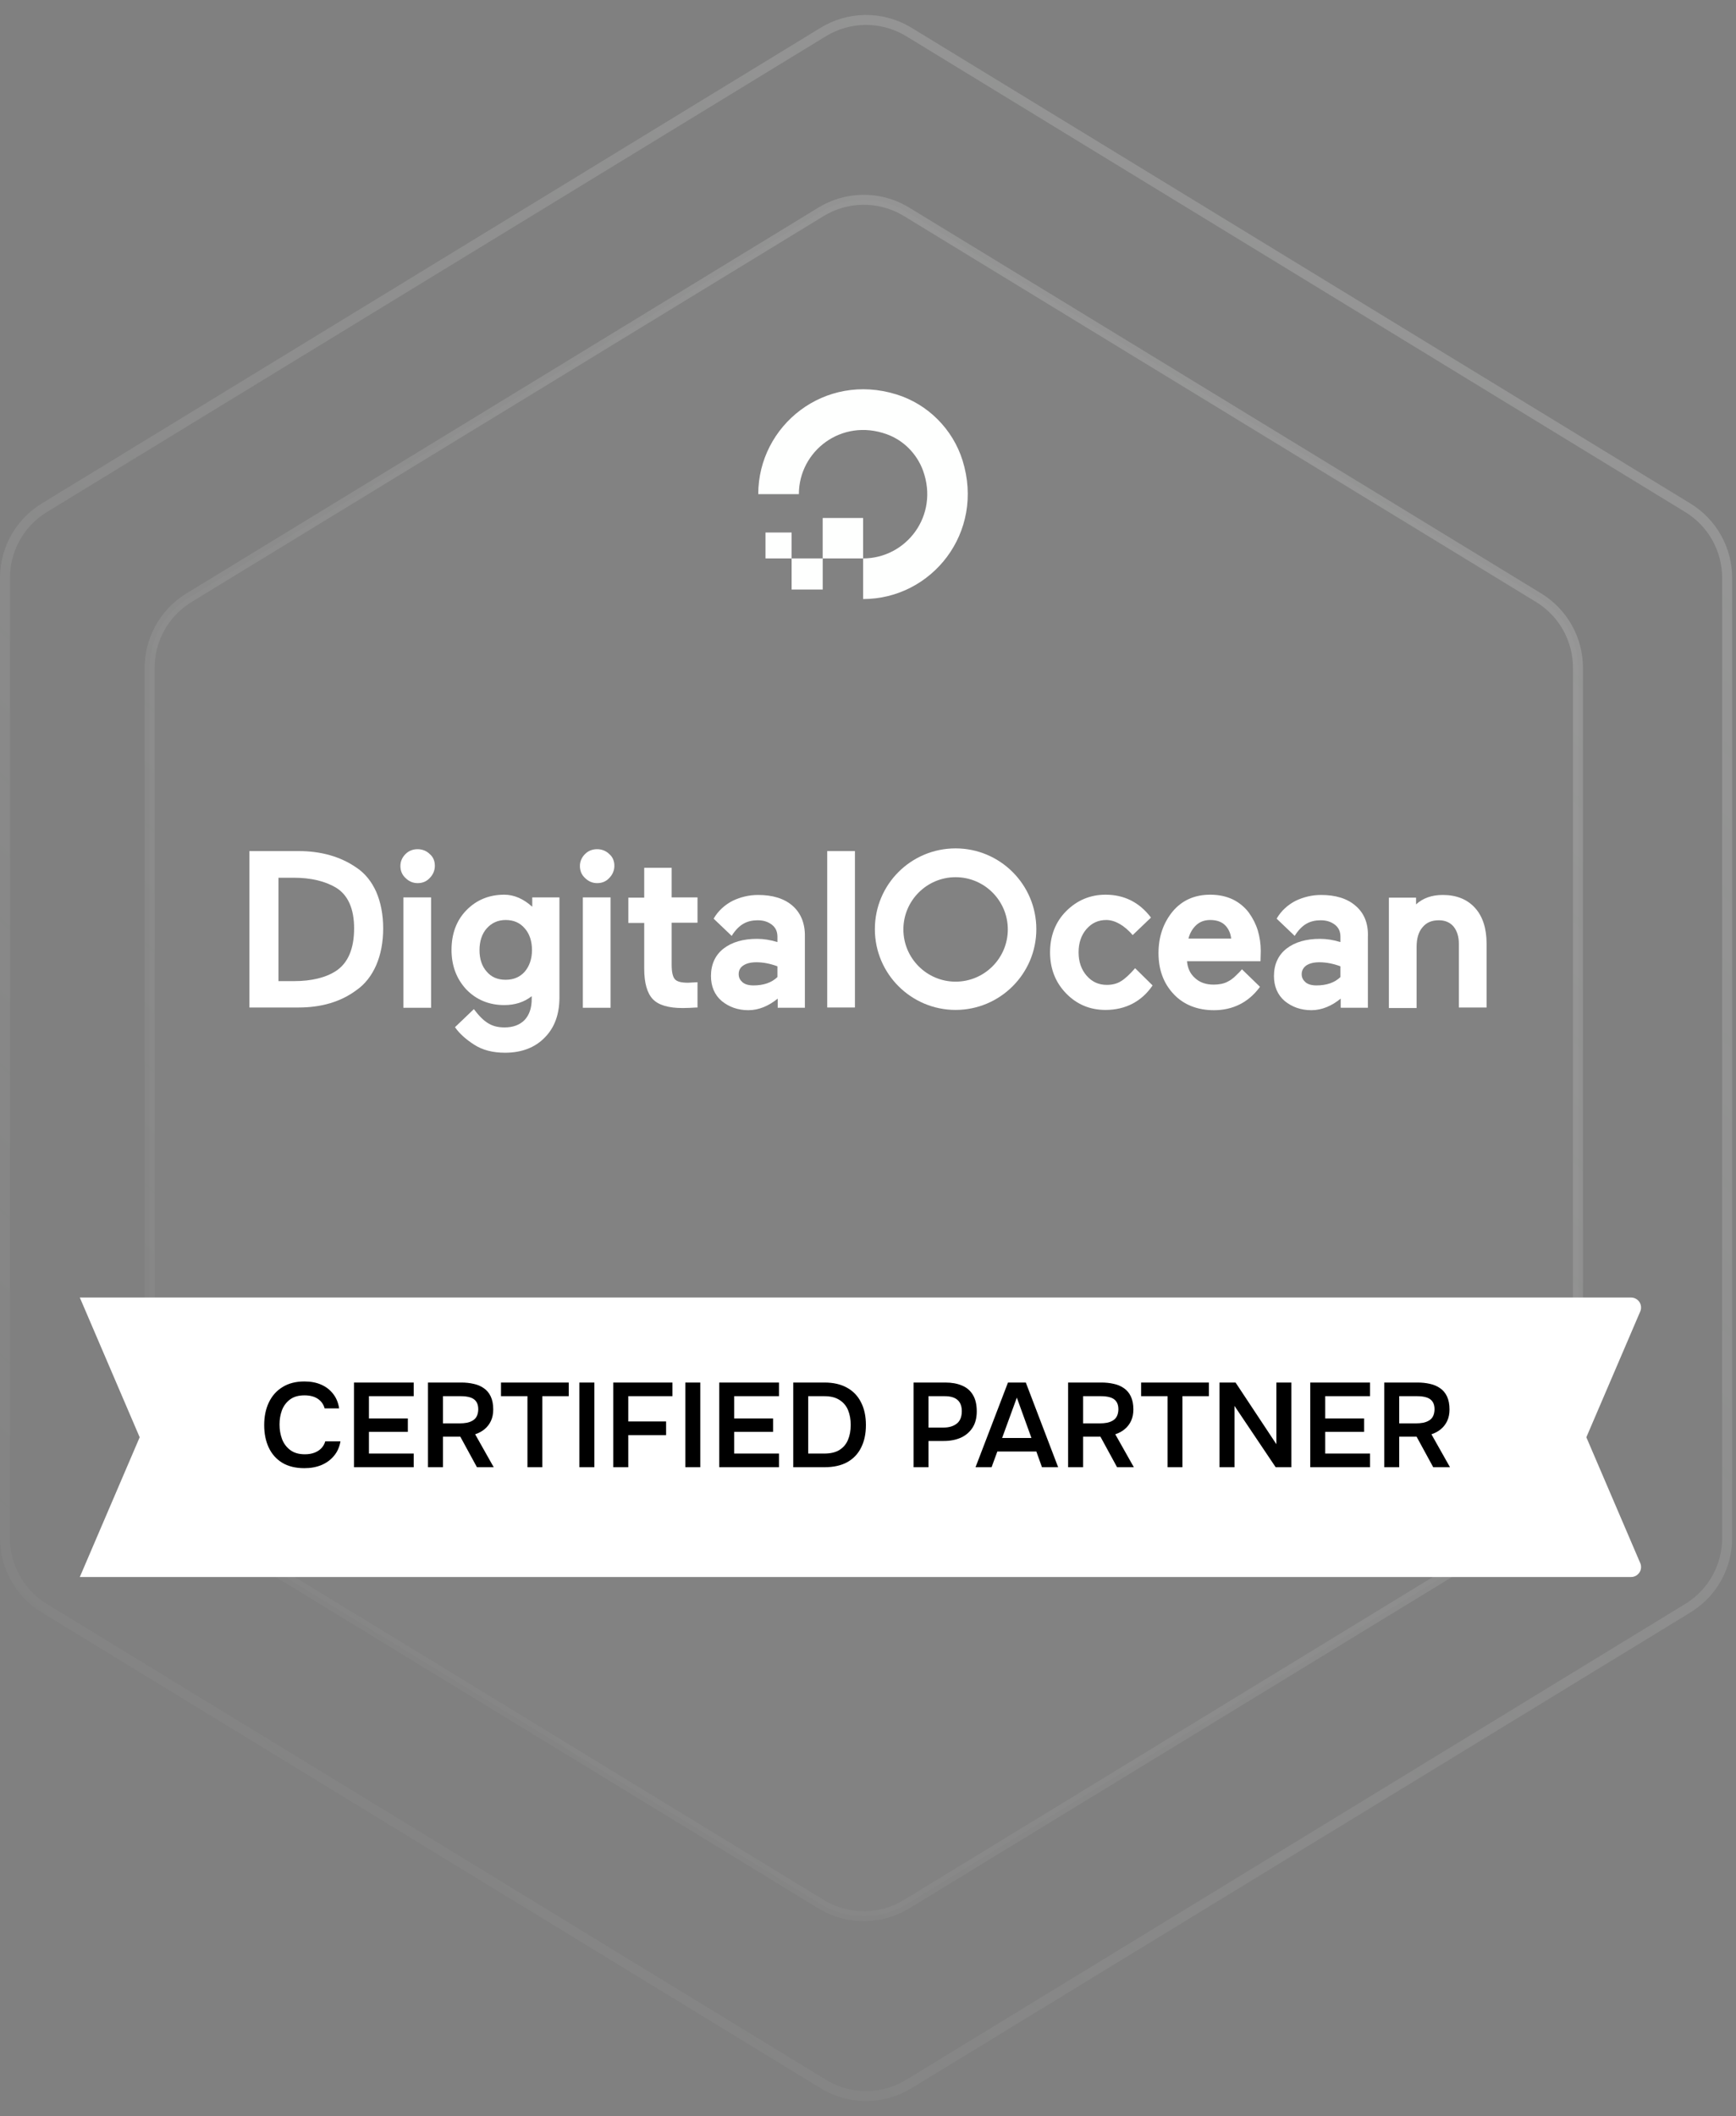 <svg width="174" height="212" viewBox="0 0 174 212" fill="none" xmlns="http://www.w3.org/2000/svg">
<rect x="0" y="0" width="174" height="212" fill="#808080" stroke="none"/>
<path d="M173.113 57.895V154.104C173.113 156.881 171.713 159.464 169.401 160.98L169.175 161.124L91.093 208.798C89.844 209.561 88.414 209.976 86.951 210.002C85.487 210.027 84.044 209.662 82.769 208.943L82.521 208.798L4.438 161.124C3.235 160.39 2.241 159.358 1.552 158.129C0.862 156.9 0.5 155.514 0.5 154.104V57.895C0.5 55.119 1.9 52.536 4.212 51.019L4.438 50.876L82.522 3.202C83.771 2.44 85.2 2.025 86.663 1.999C88.126 1.974 89.569 2.339 90.844 3.057L91.093 3.202L169.175 50.876C170.378 51.611 171.372 52.642 172.061 53.872C172.751 55.101 173.113 56.486 173.113 57.895Z" stroke="url(#paint0_linear_713_402)"/>
<path d="M158.16 66.907V145.093C158.16 146.457 157.821 147.8 157.172 149.001C156.524 150.201 155.588 151.222 154.447 151.97L154.221 152.114L90.864 190.78C89.615 191.542 88.186 191.957 86.724 191.983C85.261 192.008 83.818 191.643 82.544 190.925L82.296 190.78L18.94 152.114C17.737 151.379 16.742 150.348 16.052 149.118C15.363 147.889 15 146.503 15 145.093V66.907C15 65.543 15.34 64.2 15.988 62.999C16.636 61.799 17.573 60.778 18.714 60.03L18.94 59.886L82.296 21.22C83.545 20.458 84.974 20.043 86.436 20.018C87.899 19.992 89.342 20.357 90.616 21.075L90.864 21.22L154.221 59.886C155.424 60.621 156.418 61.652 157.108 62.882C157.797 64.111 158.16 65.498 158.16 66.907Z" fill="#FEFFFE" fill-opacity="0.02" stroke="url(#paint1_linear_713_402)"/>
<path d="M86.51 60.019V55.948C90.831 55.948 94.154 51.669 92.513 47.141C91.89 45.459 90.561 44.108 88.878 43.506C84.35 41.865 80.071 45.189 80.071 49.509H76C76 42.634 82.647 37.275 89.855 39.518C93.012 40.494 95.504 43.008 96.481 46.144C98.724 53.373 93.386 60.019 86.51 60.019Z" fill="#FEFFFE"/>
<path fill-rule="evenodd" clip-rule="evenodd" d="M86.509 55.948H82.459V51.898H86.509V55.948Z" fill="#FEFFFE"/>
<path fill-rule="evenodd" clip-rule="evenodd" d="M82.46 59.064H79.344V55.948H82.46V59.064Z" fill="#FEFFFE"/>
<path fill-rule="evenodd" clip-rule="evenodd" d="M79.344 55.948H76.727V53.352H79.344V55.948Z" fill="#FEFFFE"/>
<path d="M8 130H163.483C163.649 130 163.812 130.041 163.957 130.119C164.103 130.198 164.227 130.311 164.319 130.449C164.41 130.587 164.465 130.746 164.48 130.911C164.495 131.076 164.468 131.242 164.403 131.394L159 144L164.403 156.606C164.468 156.758 164.495 156.924 164.48 157.089C164.465 157.254 164.41 157.413 164.319 157.551C164.227 157.689 164.103 157.802 163.957 157.881C163.812 157.959 163.649 158 163.483 158H8L14 144L8 130Z" fill="white"/>
<path d="M30.512 147.096C29.632 147.096 28.892 146.916 28.292 146.556C27.692 146.188 27.24 145.68 26.936 145.032C26.632 144.384 26.48 143.632 26.48 142.776C26.48 141.92 26.636 141.164 26.948 140.508C27.26 139.852 27.716 139.34 28.316 138.972C28.916 138.596 29.648 138.408 30.512 138.408C31.152 138.408 31.716 138.516 32.204 138.732C32.692 138.948 33.088 139.256 33.392 139.656C33.704 140.048 33.904 140.532 33.992 141.108H32.54C32.428 140.7 32.2 140.38 31.856 140.148C31.512 139.916 31.064 139.8 30.512 139.8C29.912 139.8 29.428 139.94 29.06 140.22C28.692 140.5 28.424 140.86 28.256 141.3C28.096 141.74 28.016 142.212 28.016 142.716C28.016 143.236 28.1 143.724 28.268 144.18C28.444 144.636 28.72 145.004 29.096 145.284C29.472 145.564 29.956 145.704 30.548 145.704C30.916 145.704 31.236 145.652 31.508 145.548C31.788 145.444 32.02 145.296 32.204 145.104C32.396 144.904 32.528 144.672 32.6 144.408H34.124C34.028 144.976 33.812 145.46 33.476 145.86C33.148 146.26 32.728 146.568 32.216 146.784C31.712 146.992 31.144 147.096 30.512 147.096ZM35.479 147V138.516H41.467V139.884H36.979V142.116H40.879V143.46H36.979V145.632H41.467V147H35.479ZM42.897 147V138.516H46.245C46.677 138.516 47.085 138.56 47.469 138.648C47.853 138.728 48.193 138.872 48.489 139.08C48.785 139.28 49.017 139.556 49.185 139.908C49.353 140.26 49.437 140.696 49.437 141.216C49.437 141.648 49.361 142.028 49.209 142.356C49.057 142.684 48.845 142.96 48.573 143.184C48.309 143.408 47.993 143.58 47.625 143.7L49.485 147H47.805L46.137 143.94H44.397V147H42.897ZM44.397 142.608H46.041C46.313 142.608 46.561 142.588 46.785 142.548C47.017 142.5 47.217 142.424 47.385 142.32C47.561 142.216 47.693 142.076 47.781 141.9C47.877 141.716 47.929 141.484 47.937 141.204C47.937 140.868 47.865 140.604 47.721 140.412C47.585 140.22 47.385 140.084 47.121 140.004C46.865 139.924 46.557 139.884 46.197 139.884H44.397V142.608ZM52.866 147V139.884H50.214V138.516H57.006V139.884H54.354V147H52.866ZM58.073 147V138.516H59.573V147H58.073ZM61.471 147V138.516H67.399V139.884H62.971V142.416H66.763V143.784H62.971V147H61.471ZM68.69 147V138.516H70.19V147H68.69ZM72.089 147V138.516H78.077V139.884H73.589V142.116H77.489V143.46H73.589V145.632H78.077V147H72.089ZM79.507 147V138.516H82.639C83.527 138.516 84.279 138.688 84.895 139.032C85.511 139.368 85.979 139.856 86.299 140.496C86.627 141.128 86.791 141.888 86.791 142.776C86.791 143.648 86.631 144.4 86.311 145.032C85.999 145.664 85.535 146.152 84.919 146.496C84.303 146.832 83.547 147 82.651 147H79.507ZM81.007 145.632H82.615C83.247 145.632 83.755 145.512 84.139 145.272C84.531 145.024 84.815 144.688 84.991 144.264C85.175 143.832 85.267 143.332 85.267 142.764C85.267 142.212 85.179 141.72 85.003 141.288C84.827 140.856 84.543 140.516 84.151 140.268C83.767 140.012 83.259 139.884 82.627 139.884H81.007V145.632ZM91.565 147V138.516H94.757C95.397 138.516 95.949 138.616 96.413 138.816C96.885 139.008 97.249 139.316 97.505 139.74C97.769 140.164 97.901 140.72 97.901 141.408C97.901 142.064 97.757 142.612 97.469 143.052C97.181 143.492 96.789 143.824 96.293 144.048C95.797 144.264 95.229 144.372 94.589 144.372H93.065V147H91.565ZM93.065 143.028H94.565C95.117 143.028 95.561 142.896 95.897 142.632C96.233 142.368 96.401 141.952 96.401 141.384C96.401 140.888 96.261 140.516 95.981 140.268C95.701 140.012 95.269 139.884 94.685 139.884H93.065V143.028ZM97.778 147L101.03 138.516H102.818L106.058 147H104.438L103.874 145.428H99.963L99.386 147H97.778ZM100.442 144.072H103.382L101.918 140.028L100.442 144.072ZM107.057 147V138.516H110.405C110.837 138.516 111.245 138.56 111.629 138.648C112.013 138.728 112.353 138.872 112.649 139.08C112.945 139.28 113.177 139.556 113.345 139.908C113.513 140.26 113.597 140.696 113.597 141.216C113.597 141.648 113.521 142.028 113.369 142.356C113.217 142.684 113.005 142.96 112.733 143.184C112.469 143.408 112.153 143.58 111.785 143.7L113.645 147H111.965L110.297 143.94H108.557V147H107.057ZM108.557 142.608H110.201C110.473 142.608 110.721 142.588 110.945 142.548C111.177 142.5 111.377 142.424 111.545 142.32C111.721 142.216 111.853 142.076 111.941 141.9C112.037 141.716 112.089 141.484 112.097 141.204C112.097 140.868 112.025 140.604 111.881 140.412C111.745 140.22 111.545 140.084 111.281 140.004C111.025 139.924 110.717 139.884 110.357 139.884H108.557V142.608ZM117.026 147V139.884H114.374V138.516H121.166V139.884H118.514V147H117.026ZM122.233 147V138.516H123.841L127.933 144.696V138.516H129.433V147H127.861L123.733 140.856V147H122.233ZM131.327 147V138.516H137.315V139.884H132.827V142.116H136.727V143.46H132.827V145.632H137.315V147H131.327ZM138.745 147V138.516H142.093C142.525 138.516 142.933 138.56 143.317 138.648C143.701 138.728 144.041 138.872 144.337 139.08C144.633 139.28 144.865 139.556 145.033 139.908C145.201 140.26 145.285 140.696 145.285 141.216C145.285 141.648 145.209 142.028 145.057 142.356C144.905 142.684 144.693 142.96 144.421 143.184C144.157 143.408 143.841 143.58 143.473 143.7L145.333 147H143.653L141.985 143.94H140.245V147H138.745ZM140.245 142.608H141.889C142.161 142.608 142.409 142.588 142.633 142.548C142.865 142.5 143.065 142.424 143.233 142.32C143.409 142.216 143.541 142.076 143.629 141.9C143.725 141.716 143.777 141.484 143.785 141.204C143.785 140.868 143.713 140.604 143.569 140.412C143.433 140.22 143.233 140.084 142.969 140.004C142.713 139.924 142.405 139.884 142.045 139.884H140.245V142.608Z" fill="black"/>
<path d="M35.709 86.915C34.144 85.836 32.202 85.269 29.936 85.269H25V100.941H29.936C32.202 100.941 34.144 100.375 35.709 99.215C36.572 98.622 37.246 97.758 37.705 96.707C38.163 95.654 38.406 94.414 38.406 93.011C38.406 91.635 38.163 90.395 37.705 89.343C37.246 88.318 36.572 87.481 35.709 86.915ZM27.886 87.94H29.451C31.177 87.94 32.607 88.291 33.686 88.938C34.873 89.666 35.493 91.042 35.493 93.011C35.493 95.061 34.873 96.491 33.686 97.273C32.661 97.947 31.231 98.298 29.478 98.298H27.913V87.94H27.886Z" fill="white"/>
<path d="M41.859 85.081C41.374 85.081 40.969 85.243 40.645 85.567C40.322 85.89 40.133 86.295 40.133 86.753C40.133 87.239 40.295 87.644 40.645 87.967C40.969 88.291 41.374 88.48 41.859 88.48C42.345 88.48 42.749 88.318 43.073 87.967C43.397 87.644 43.586 87.212 43.586 86.753C43.586 86.268 43.424 85.863 43.073 85.567C42.749 85.243 42.318 85.081 41.859 85.081Z" fill="white"/>
<path d="M43.208 89.909H40.43V100.969H43.208V89.909Z" fill="white"/>
<path d="M53.321 90.826C52.485 90.071 51.541 89.64 50.543 89.64C49.005 89.64 47.737 90.179 46.739 91.204C45.741 92.229 45.256 93.578 45.256 95.169C45.256 96.734 45.741 98.056 46.739 99.135C47.737 100.16 49.005 100.699 50.543 100.699C51.622 100.699 52.539 100.402 53.294 99.809V100.079C53.294 100.996 53.051 101.697 52.566 102.21C52.08 102.695 51.406 102.938 50.57 102.938C49.275 102.938 48.493 102.425 47.495 101.104L45.606 102.911L45.66 102.992C46.065 103.558 46.685 104.125 47.522 104.664C48.358 105.204 49.383 105.473 50.624 105.473C52.269 105.473 53.618 104.961 54.589 103.963C55.587 102.965 56.072 101.616 56.072 99.944V89.909H53.348V90.826H53.321ZM52.593 97.354C52.107 97.894 51.487 98.163 50.678 98.163C49.868 98.163 49.248 97.894 48.789 97.354C48.304 96.815 48.061 96.087 48.061 95.196C48.061 94.306 48.304 93.551 48.789 93.011C49.275 92.472 49.895 92.175 50.678 92.175C51.487 92.175 52.107 92.445 52.593 93.011C53.078 93.551 53.321 94.306 53.321 95.196C53.321 96.087 53.051 96.815 52.593 97.354Z" fill="white"/>
<path d="M61.198 89.909H58.42V100.969H61.198V89.909Z" fill="white"/>
<path d="M59.851 85.081C59.366 85.081 58.961 85.243 58.638 85.567C58.314 85.89 58.125 86.295 58.125 86.753C58.125 87.239 58.287 87.644 58.638 87.967C58.961 88.291 59.366 88.48 59.851 88.48C60.337 88.48 60.742 88.318 61.065 87.967C61.389 87.644 61.578 87.212 61.578 86.753C61.578 86.268 61.416 85.863 61.065 85.567C60.742 85.243 60.31 85.081 59.851 85.081Z" fill="white"/>
<path d="M67.294 86.942H64.57V89.936H62.978V92.472H64.57V97.058C64.57 98.487 64.867 99.512 65.433 100.106C66 100.699 66.998 100.996 68.427 100.996C68.886 100.996 69.344 100.969 69.776 100.942H69.911V98.406L68.967 98.46C68.292 98.46 67.861 98.352 67.645 98.11C67.429 97.867 67.321 97.381 67.321 96.653V92.445H69.911V89.909H67.321V86.942H67.294Z" fill="white"/>
<path d="M85.69 85.269H82.912V100.941H85.69V85.269Z" fill="white"/>
<path d="M113.772 97.004C113.286 97.57 112.774 98.056 112.369 98.298C111.992 98.541 111.506 98.676 110.94 98.676C110.13 98.676 109.456 98.379 108.917 97.759C108.377 97.138 108.107 96.356 108.107 95.412C108.107 94.468 108.377 93.686 108.89 93.092C109.429 92.472 110.076 92.175 110.886 92.175C111.776 92.175 112.72 92.742 113.529 93.686L115.363 91.932C114.176 90.368 112.639 89.64 110.805 89.64C109.267 89.64 107.945 90.206 106.866 91.285C105.788 92.364 105.248 93.767 105.248 95.412C105.248 97.058 105.788 98.433 106.866 99.539C107.945 100.645 109.267 101.185 110.805 101.185C112.828 101.185 114.446 100.321 115.525 98.73L113.772 97.004Z" fill="white"/>
<path d="M125.18 91.447C124.776 90.907 124.236 90.449 123.589 90.125C122.915 89.802 122.159 89.64 121.296 89.64C119.732 89.64 118.464 90.206 117.52 91.339C116.603 92.472 116.117 93.848 116.117 95.493C116.117 97.165 116.63 98.541 117.655 99.62C118.653 100.672 120.028 101.212 121.674 101.212C123.535 101.212 125.1 100.456 126.232 98.946L126.286 98.865L124.479 97.112C124.317 97.327 124.075 97.543 123.859 97.759C123.589 98.029 123.319 98.217 123.05 98.352C122.645 98.568 122.159 98.649 121.647 98.649C120.865 98.649 120.244 98.433 119.759 97.975C119.3 97.57 119.03 97.004 118.976 96.302H126.34L126.367 95.277C126.367 94.549 126.259 93.875 126.071 93.227C125.882 92.607 125.585 92.013 125.18 91.447ZM119.111 94.063C119.246 93.524 119.489 93.092 119.84 92.742C120.217 92.364 120.703 92.175 121.296 92.175C121.971 92.175 122.483 92.364 122.834 92.742C123.157 93.092 123.346 93.524 123.4 94.036H119.111V94.063Z" fill="white"/>
<path d="M135.863 90.745C135.026 90.017 133.867 89.666 132.41 89.666C131.493 89.666 130.63 89.882 129.847 90.259C129.119 90.637 128.418 91.231 127.959 92.04L127.986 92.067L129.766 93.766C130.495 92.606 131.304 92.202 132.383 92.202C132.976 92.202 133.435 92.363 133.813 92.66C134.19 92.957 134.352 93.362 134.352 93.847V94.386C133.651 94.171 132.976 94.063 132.302 94.063C130.926 94.063 129.793 94.386 128.957 95.034C128.121 95.681 127.689 96.625 127.689 97.785C127.689 98.81 128.04 99.673 128.768 100.294C129.497 100.887 130.387 101.211 131.439 101.211C132.491 101.211 133.489 100.779 134.379 100.051V100.968H137.103V93.847C137.157 92.525 136.726 91.473 135.863 90.745ZM130.926 96.733C131.25 96.517 131.682 96.409 132.248 96.409C132.922 96.409 133.624 96.544 134.352 96.814V97.893C133.759 98.46 132.949 98.729 131.951 98.729C131.466 98.729 131.088 98.621 130.845 98.406C130.603 98.19 130.468 97.947 130.468 97.596C130.468 97.246 130.63 96.949 130.926 96.733Z" fill="white"/>
<path d="M147.841 90.961C147.058 90.098 145.979 89.666 144.604 89.666C143.498 89.666 142.608 89.99 141.933 90.61V89.936H139.209V100.995H141.987V94.872C141.987 94.036 142.176 93.362 142.581 92.903C142.985 92.417 143.498 92.202 144.226 92.202C144.847 92.202 145.332 92.417 145.683 92.822C146.033 93.254 146.222 93.82 146.222 94.548V100.941H149.001V94.548C149.001 93.038 148.623 91.824 147.841 90.961Z" fill="white"/>
<path d="M79.433 90.745C78.597 90.017 77.437 89.666 75.98 89.666C75.063 89.666 74.2 89.882 73.418 90.259C72.689 90.637 71.988 91.231 71.529 92.04L71.556 92.067L73.337 93.766C74.065 92.606 74.874 92.202 75.953 92.202C76.547 92.202 77.005 92.363 77.383 92.66C77.76 92.957 77.922 93.362 77.922 93.847V94.386C77.221 94.171 76.547 94.063 75.872 94.063C74.497 94.063 73.364 94.386 72.528 95.034C71.691 95.681 71.26 96.625 71.26 97.785C71.26 98.81 71.61 99.673 72.339 100.294C73.067 100.887 73.957 101.211 75.009 101.211C76.061 101.211 77.059 100.779 77.949 100.051V100.968H80.674V93.847C80.701 92.525 80.269 91.473 79.433 90.745ZM74.497 96.733C74.82 96.517 75.252 96.409 75.818 96.409C76.493 96.409 77.194 96.544 77.922 96.814V97.893C77.329 98.46 76.52 98.729 75.522 98.729C75.036 98.729 74.659 98.621 74.416 98.406C74.173 98.19 74.038 97.947 74.038 97.596C74.038 97.246 74.173 96.949 74.497 96.733Z" fill="white"/>
<path d="M95.78 101.184C91.329 101.184 87.688 97.57 87.688 93.092C87.688 88.615 91.302 85 95.78 85C100.23 85 103.872 88.615 103.872 93.092C103.872 97.57 100.23 101.184 95.78 101.184ZM95.78 87.886C92.894 87.886 90.547 90.233 90.547 93.119C90.547 96.005 92.894 98.352 95.78 98.352C98.666 98.352 101.013 96.005 101.013 93.119C101.013 90.233 98.666 87.886 95.78 87.886Z" fill="white"/>
<defs>
<linearGradient id="paint0_linear_713_402" x1="2.04351e-06" y1="212" x2="184.084" y2="9.519" gradientUnits="userSpaceOnUse">
<stop stop-color="#FEFFFE" stop-opacity="0"/>
<stop offset="1" stop-color="#FEFFFE" stop-opacity="0.2"/>
</linearGradient>
<linearGradient id="paint1_linear_713_402" x1="14.5" y1="193.98" x2="167.283" y2="25.856" gradientUnits="userSpaceOnUse">
<stop stop-color="#FEFFFE" stop-opacity="0"/>
<stop offset="1" stop-color="#FEFFFE" stop-opacity="0.2"/>
</linearGradient>
</defs>
</svg>
